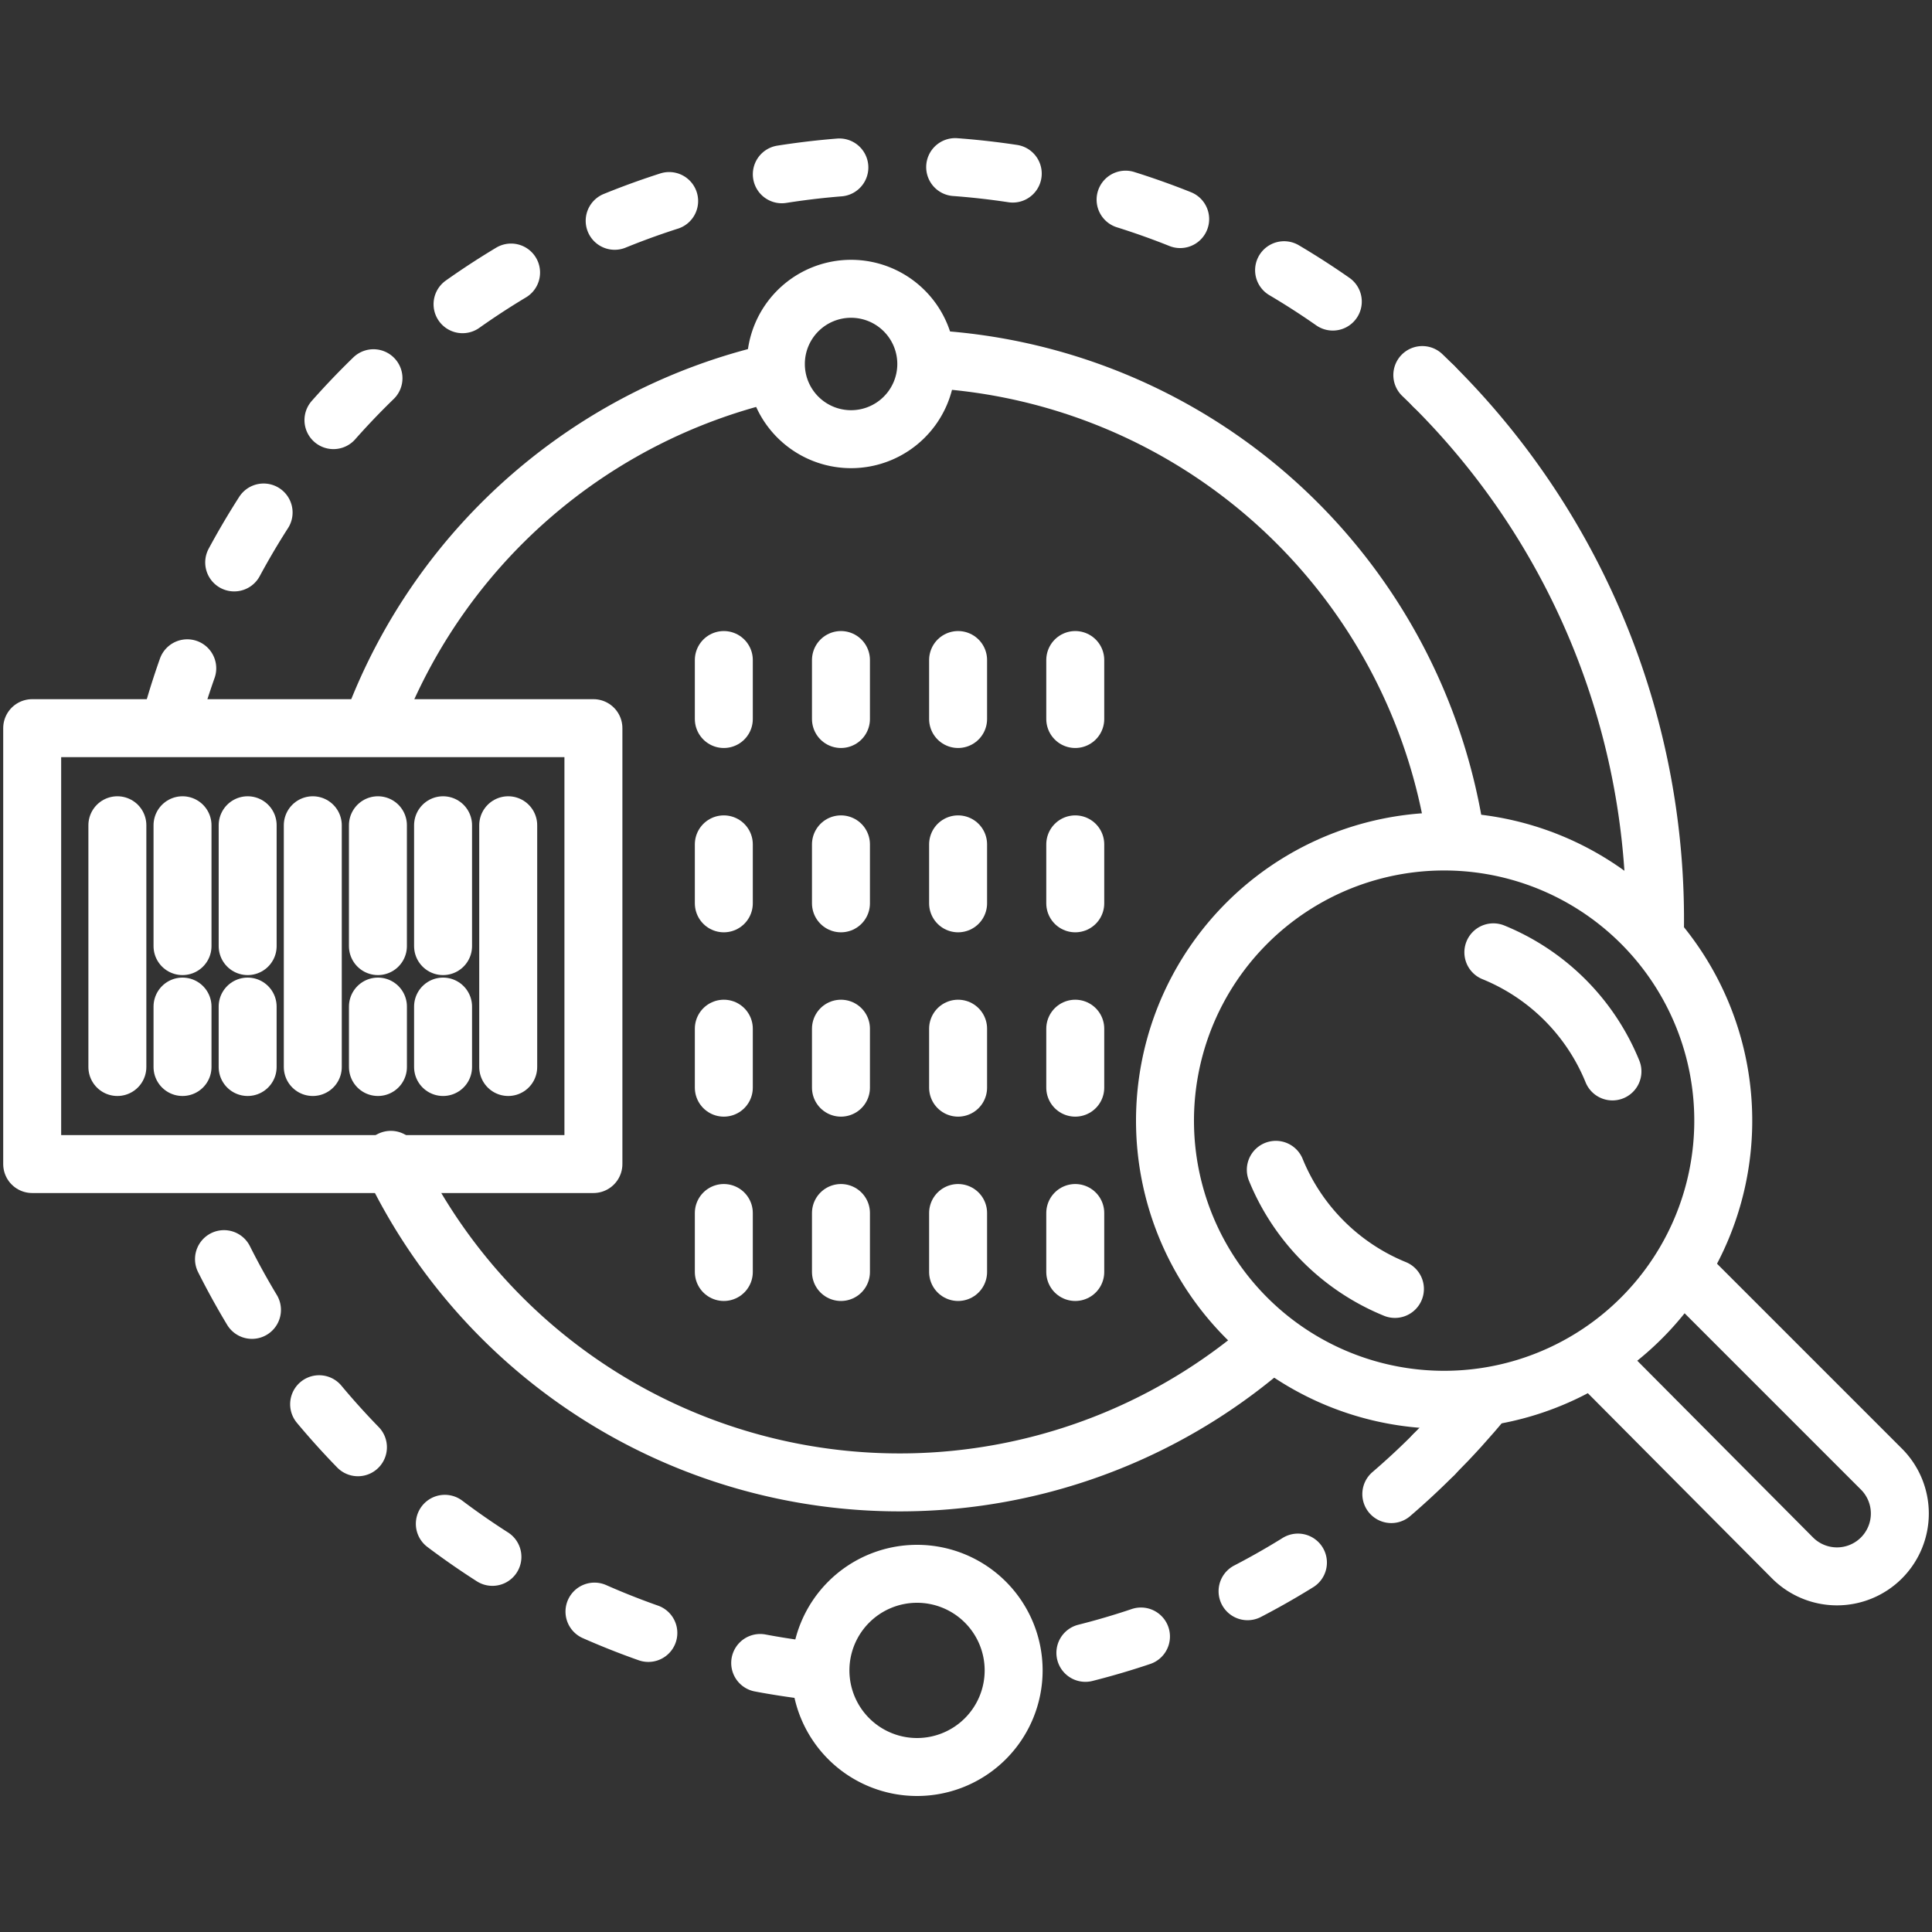 <svg xmlns="http://www.w3.org/2000/svg" width="100" height="100" viewBox="0 0 100 100">
    <rect x="0" y="0" width="100" height="100" fill="#333333" stroke="none"/>
    <path data-name="icon guide" style="fill:none" d="M0 0h100v100H0z"/>
    <g data-name="그룹 10409">
        <g data-name="그룹 10406">
            <g data-name="그룹 10402">
                <g data-name="그룹 10396">
                    <path data-name="패스 8892" d="M1312.841 351.11q-1.229 1.5-2.629 2.9" transform="translate(-1236.002 -278.719)" style="stroke:#fff;stroke-linecap:round;stroke-width:3px;fill:none"/>
                    <path data-name="패스 8893" d="M1310.213 284.939a38.985 38.985 0 0 1 11.447 28.315" transform="translate(-1236.002 -264.947)" style="stroke:#fff;stroke-linecap:round;stroke-width:3px;fill:none"/>
                    <path data-name="패스 8894" d="M1227.61 299.39a39.115 39.115 0 0 1 65.411-17.462" transform="translate(-1218.81 -261.936)" style="stroke-dasharray:3 6 3 6;stroke:#fff;stroke-linecap:round;stroke-width:3px;fill:none"/>
                    <path data-name="패스 8895" d="M1261.365 362.183a39.144 39.144 0 0 1-32.6-25.737" transform="translate(-1219.051 -275.667)" style="stroke-linejoin:round;stroke-dasharray:3 6 3 6;stroke:#fff;stroke-linecap:round;stroke-width:3px;fill:none"/>
                    <path data-name="패스 8896" d="M1304.6 354.775a38.926 38.926 0 0 1-21.359 10.946" transform="translate(-1230.388 -279.482)" style="stroke-dasharray:3 6 3 6;stroke:#fff;stroke-linecap:round;stroke-width:3px;fill:none"/>
                    <path data-name="패스 8897" d="M1277.425 283.174a29.1 29.1 0 0 1 27.1 24.786" transform="translate(-1229.178 -264.58)" style="stroke-linejoin:round;stroke:#fff;stroke-linecap:round;stroke-width:3px;fill:none"/>
                    <path data-name="패스 8898" d="M1240.982 301.983a29.152 29.152 0 0 1 20.525-17.9" transform="translate(-1221.593 -264.768)" style="stroke-linejoin:round;stroke:#fff;stroke-linecap:round;stroke-width:3px;fill:none"/>
                    <path data-name="패스 8899" d="M1287.542 345.005a29.118 29.118 0 0 1-45.5-9.5" transform="translate(-1221.813 -275.472)" style="stroke-linejoin:round;stroke:#fff;stroke-linecap:round;stroke-width:3px;fill:none"/>
                    <path data-name="패스 8900" d="M1273.857 285.211a3.892 3.892 0 1 1 0-5.5 3.889 3.889 0 0 1 0 5.5z" transform="translate(-1227.052 -263.621)" style="stroke-linejoin:round;stroke:#fff;stroke-linecap:round;stroke-width:3px;fill:none"/>
                    <path data-name="패스 8901" d="M1278.653 371.1a5 5 0 1 1 0-7.078 5 5 0 0 1 0 7.078z" transform="translate(-1227.655 -281.101)" style="stroke:#fff;stroke-linecap:round;stroke-width:3px;fill:none"/>
                </g>
                <g data-name="그룹 10401">
                    <g data-name="그룹 10397">
                        <path data-name="선 106" style="stroke:#fff;stroke-linecap:round;stroke-width:3px;fill:none" d="M0 0v3.053" transform="translate(37.465 34.163)"/>
                        <path data-name="선 107" transform="translate(43.528 34.163)" style="stroke:#fff;stroke-linecap:round;stroke-width:3px;fill:none" d="M0 0v3.053"/>
                        <path data-name="선 108" transform="translate(49.591 34.163)" style="stroke:#fff;stroke-linecap:round;stroke-width:3px;fill:none" d="M0 0v3.053"/>
                        <path data-name="선 109" transform="translate(55.655 34.163)" style="stroke:#fff;stroke-linecap:round;stroke-width:3px;fill:none" d="M0 0v3.053"/>
                    </g>
                    <g data-name="그룹 10398">
                        <path data-name="선 110" style="stroke:#fff;stroke-linecap:round;stroke-width:3px;fill:none" d="M0 0v3.052" transform="translate(37.465 43.704)"/>
                        <path data-name="선 111" transform="translate(43.528 43.704)" style="stroke:#fff;stroke-linecap:round;stroke-width:3px;fill:none" d="M0 0v3.052"/>
                        <path data-name="선 112" transform="translate(49.591 43.704)" style="stroke:#fff;stroke-linecap:round;stroke-width:3px;fill:none" d="M0 0v3.052"/>
                        <path data-name="선 113" transform="translate(55.655 43.704)" style="stroke:#fff;stroke-linecap:round;stroke-width:3px;fill:none" d="M0 0v3.052"/>
                    </g>
                    <g data-name="그룹 10399">
                        <path data-name="선 114" style="stroke:#fff;stroke-linecap:round;stroke-width:3px;fill:none" d="M0 0v3.052" transform="translate(37.465 53.245)"/>
                        <path data-name="선 115" transform="translate(43.528 53.245)" style="stroke:#fff;stroke-linecap:round;stroke-width:3px;fill:none" d="M0 0v3.052"/>
                        <path data-name="선 116" transform="translate(49.591 53.245)" style="stroke:#fff;stroke-linecap:round;stroke-width:3px;fill:none" d="M0 0v3.052"/>
                        <path data-name="선 117" transform="translate(55.655 53.245)" style="stroke:#fff;stroke-linecap:round;stroke-width:3px;fill:none" d="M0 0v3.052"/>
                    </g>
                    <g data-name="그룹 10400">
                        <path data-name="선 118" style="stroke:#fff;stroke-linecap:round;stroke-width:3px;fill:none" d="M0 0v3.053" transform="translate(37.465 62.785)"/>
                        <path data-name="선 119" transform="translate(43.528 62.785)" style="stroke:#fff;stroke-linecap:round;stroke-width:3px;fill:none" d="M0 0v3.053"/>
                        <path data-name="선 120" transform="translate(49.591 62.785)" style="stroke:#fff;stroke-linecap:round;stroke-width:3px;fill:none" d="M0 0v3.053"/>
                        <path data-name="선 121" transform="translate(55.655 62.785)" style="stroke:#fff;stroke-linecap:round;stroke-width:3px;fill:none" d="M0 0v3.053"/>
                    </g>
                </g>
            </g>
            <g data-name="그룹 10405">
                <path data-name="패스 8902" d="m1325.744 343.264 9.862 9.862a3.251 3.251 0 0 1 0 4.6h0a3.252 3.252 0 0 1-4.6 0l-10.118-10.175" transform="translate(-1238.224 -277.086)" style="stroke-linejoin:round;stroke:#fff;stroke-linecap:round;stroke-width:3px;fill:none"/>
                <g data-name="그룹 10404">
                    <g data-name="그룹 10403">
                        <path data-name="패스 8905" d="M1317.31 318.927a14.448 14.448 0 1 1-20.432 0 14.446 14.446 0 0 1 20.432 0z" transform="translate(-1232.346 -271.139)" style="stroke-linejoin:round;stroke:#fff;stroke-linecap:round;stroke-width:3px;fill:none"/>
                    </g>
                    <path data-name="패스 8907" d="M1303.95 344.426a11.247 11.247 0 0 1-6.165-6.165" transform="translate(-1231.749 -277.711)" style="stroke-linejoin:round;stroke:#fff;stroke-linecap:round;stroke-width:3px;fill:none"/>
                    <path data-name="패스 8908" d="M1316.213 319.834a11.235 11.235 0 0 1 6.164 6.165" transform="translate(-1238.917 -270.542)" style="stroke-linejoin:round;stroke:#fff;stroke-linecap:round;stroke-width:3px;fill:none"/>
                </g>
            </g>
        </g>
        <g data-name="그룹 10408">
            <path data-name="사각형 1269" style="stroke-linejoin:round;stroke:#fff;stroke-linecap:round;stroke-width:3px;fill:none" d="M0 0h29.049v22.562H0z" transform="translate(1.666 37.689)"/>
            <g data-name="그룹 10407">
                <path data-name="선 122" style="stroke:#fff;stroke-linecap:round;stroke-width:3px;fill:none" d="M0 0v12.513" transform="translate(6.075 42.715)"/>
                <path data-name="선 123" transform="translate(9.447 52.1)" style="stroke:#fff;stroke-linecap:round;stroke-width:3px;fill:none" d="M0 0v3.128"/>
                <path data-name="패스 8910" d="M1228.427 313.634v6.255" transform="translate(-1218.98 -270.919)" style="stroke-linejoin:round;stroke:#fff;stroke-linecap:round;stroke-width:3px;fill:none"/>
                <path data-name="선 124" transform="translate(12.818 52.1)" style="stroke:#fff;stroke-linecap:round;stroke-width:3px;fill:none" d="M0 0v3.128"/>
                <path data-name="패스 8911" d="M1232.685 313.634v6.255" transform="translate(-1219.866 -270.919)" style="stroke-linejoin:round;stroke:#fff;stroke-linecap:round;stroke-width:3px;fill:none"/>
                <path data-name="선 125" transform="translate(16.19 42.715)" style="stroke:#fff;stroke-linecap:round;stroke-width:3px;fill:none" d="M0 0v12.513"/>
                <path data-name="선 126" transform="translate(19.562 52.1)" style="stroke:#fff;stroke-linecap:round;stroke-width:3px;fill:none" d="M0 0v3.128"/>
                <path data-name="패스 8912" d="M1241.2 313.634v6.255" transform="translate(-1221.639 -270.919)" style="stroke-linejoin:round;stroke:#fff;stroke-linecap:round;stroke-width:3px;fill:none"/>
                <path data-name="선 127" transform="translate(22.933 52.1)" style="stroke:#fff;stroke-linecap:round;stroke-width:3px;fill:none" d="M0 0v3.128"/>
                <path data-name="패스 8913" d="M1245.458 313.634v6.255" transform="translate(-1222.525 -270.919)" style="stroke-linejoin:round;stroke:#fff;stroke-linecap:round;stroke-width:3px;fill:none"/>
                <path data-name="선 128" transform="translate(26.305 42.715)" style="stroke:#fff;stroke-linecap:round;stroke-width:3px;fill:none" d="M0 0v12.513"/>
            </g>
        </g>
    </g>
</svg>
